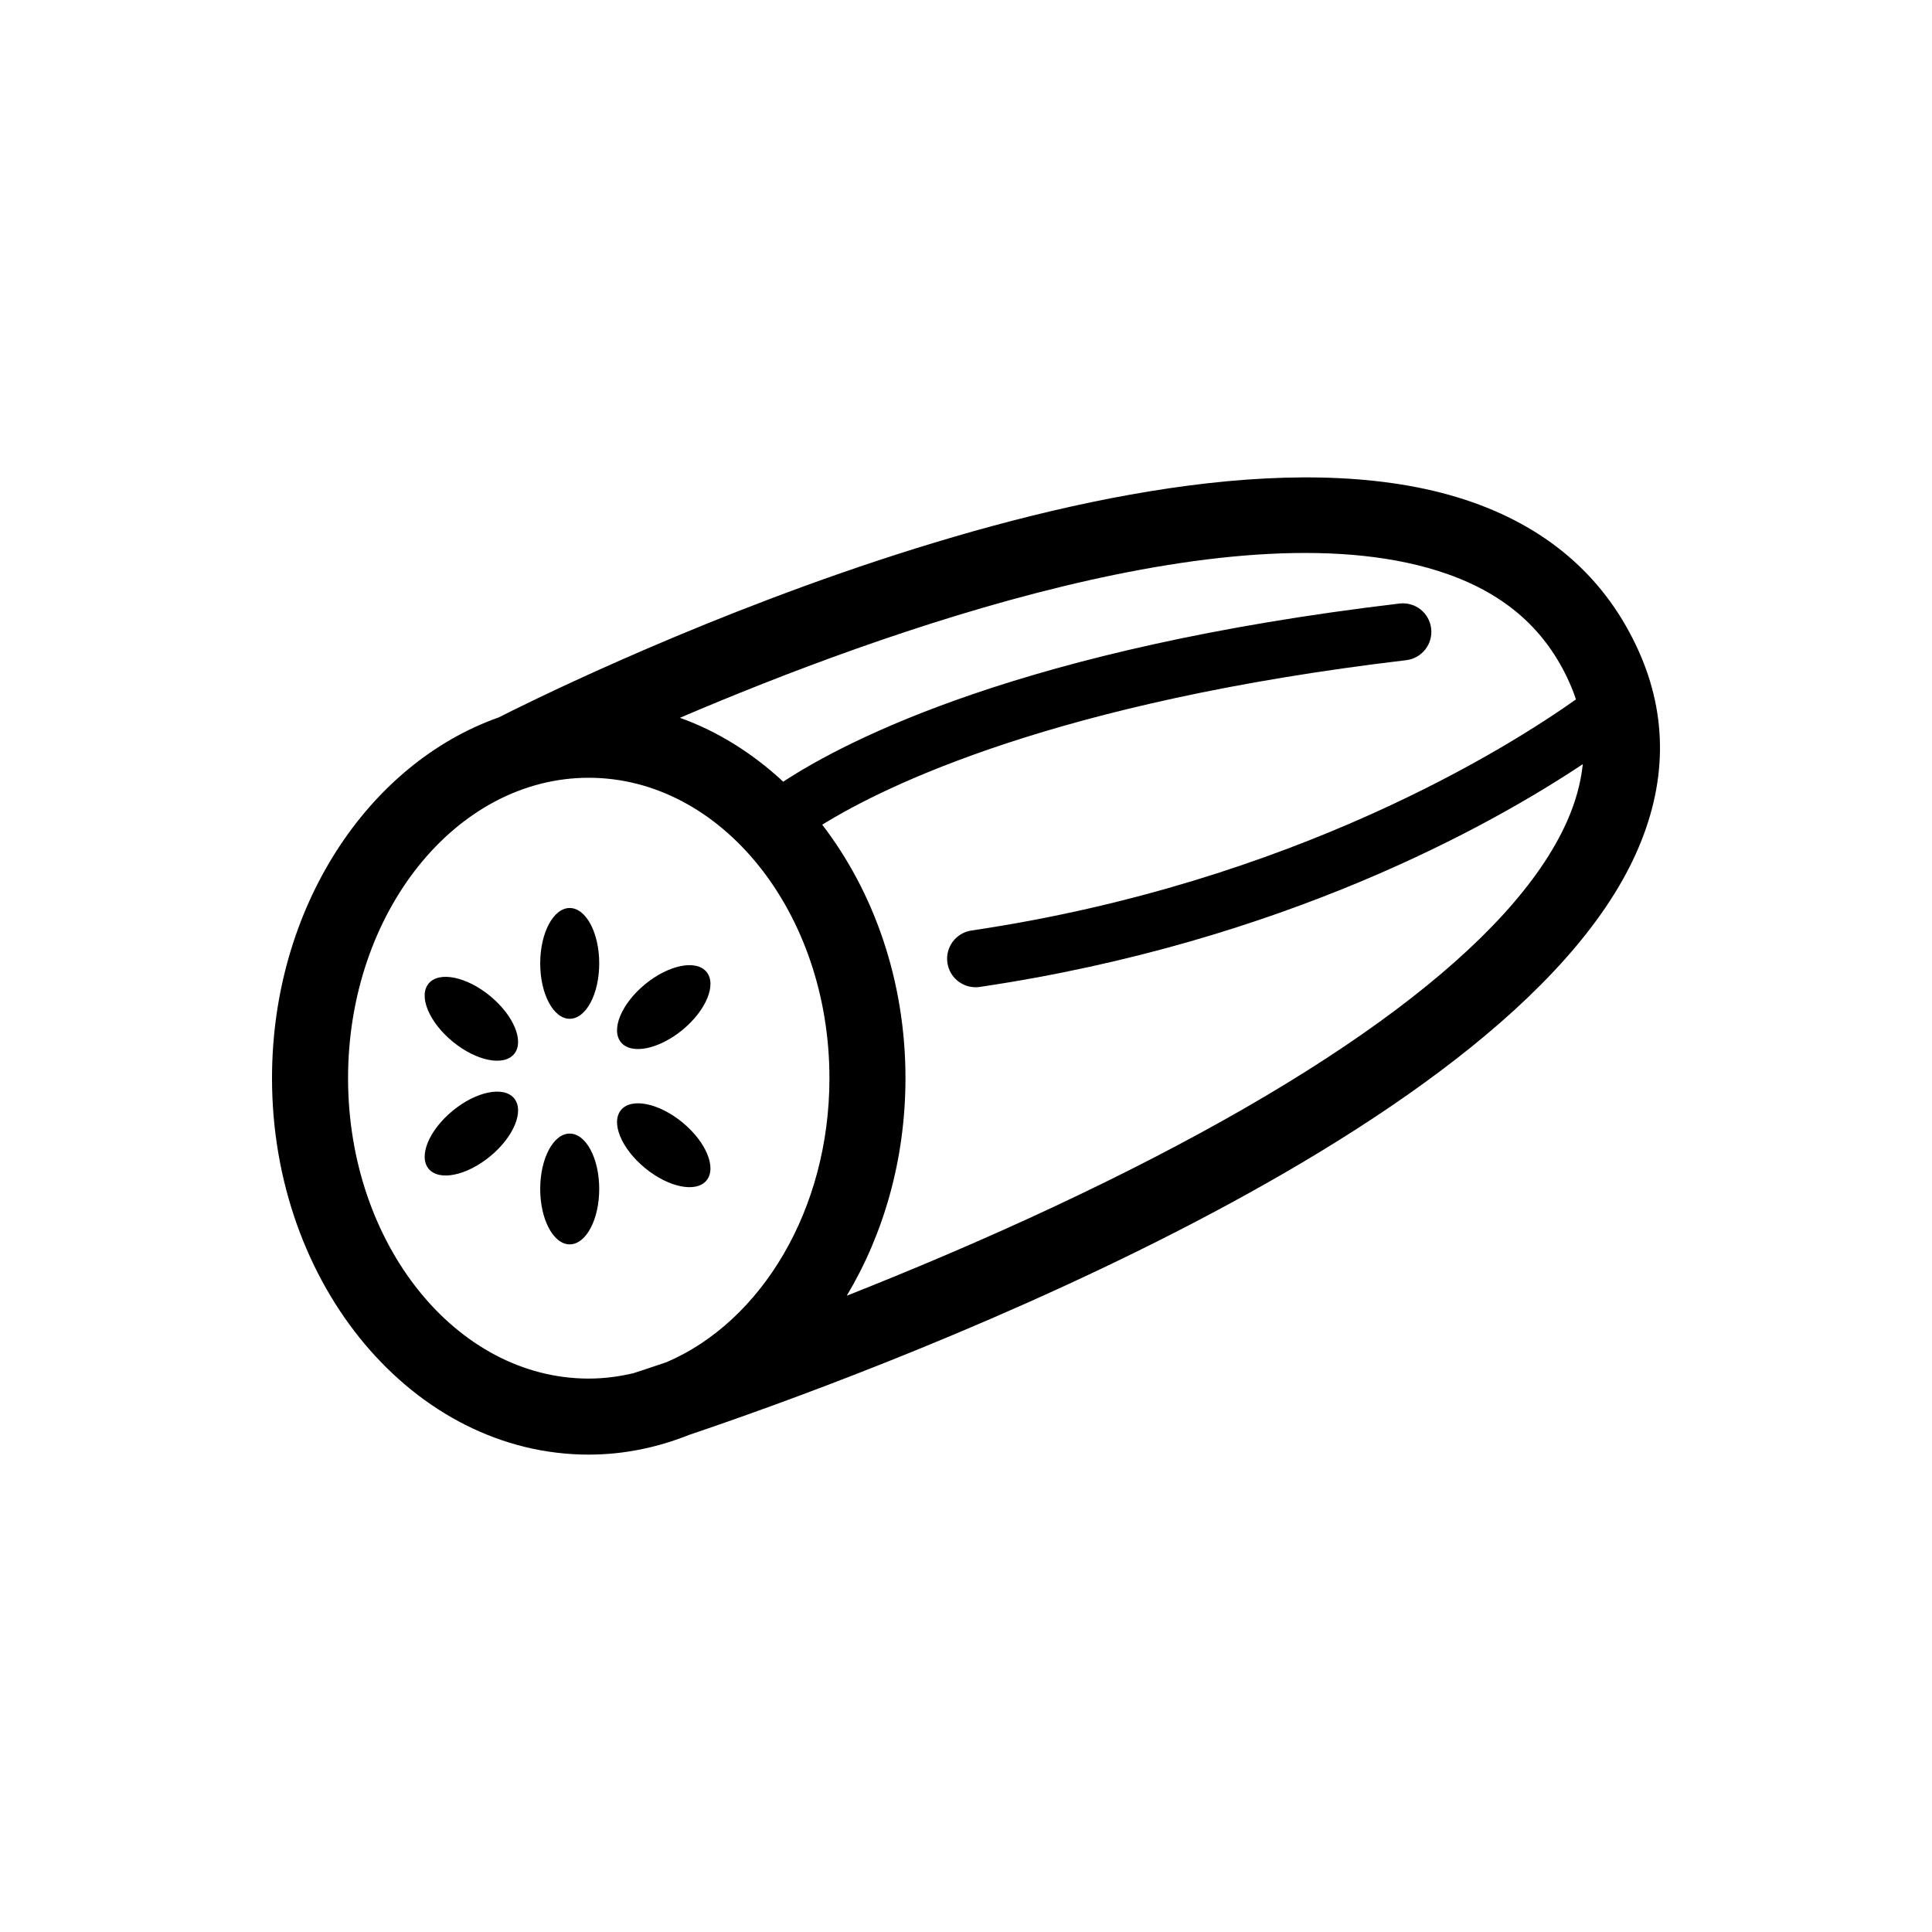 <?xml version="1.0" encoding="UTF-8"?>
<!-- Uploaded to: ICON Repo, www.svgrepo.com, Generator: ICON Repo Mixer Tools -->
<svg fill="#000000" width="800px" height="800px" version="1.1" viewBox="144 144 512 512" xmlns="http://www.w3.org/2000/svg">
 <g>
  <path d="m578.28 316.57c-8.473-18.898-23.305-32.184-44.094-39.484-85.434-30.004-248.57 52.215-257.99 57.027-34.707 12.242-60.109 50.441-60.109 95.613 0 55.012 37.652 99.762 83.934 99.762 9.332 0 18.285-1.895 26.676-5.254 43.23-14.578 216.35-77.094 250.89-154.12 8.195-18.273 8.43-36.285 0.695-53.539zm-342.04 113.16c0-43.898 28.613-79.613 63.781-79.613 35.172 0 63.789 35.715 63.789 79.613 0 34.871-18.086 64.504-43.141 75.25-4.453 1.516-7.5 2.512-8.816 2.934-3.84 0.902-7.781 1.426-11.828 1.426-35.172 0-63.785-35.715-63.785-79.609zm186.97 34.113c-19.316 9.039-38.199 16.969-54.809 23.535 9.758-16.301 15.559-36.164 15.559-57.648 0-25.887-8.41-49.426-22.062-67.176 16.734-10.359 61.965-32.609 154.76-43.598 4.144-0.492 7.106-4.25 6.613-8.395-0.492-4.144-4.195-7.109-8.395-6.617-99.398 11.773-146.34 36.078-163.31 47.215-8.086-7.508-17.316-13.332-27.375-16.934 53.477-22.863 148.98-57.211 203.32-38.121 15.578 5.473 26.168 14.867 32.375 28.715 0.676 1.508 1.262 3.016 1.758 4.531-17.824 12.641-74.652 48.578-160.2 61.246-4.129 0.613-6.981 4.453-6.367 8.582 0.555 3.754 3.777 6.449 7.465 6.449 0.367 0 0.742-0.027 1.117-0.082 80.414-11.906 135.59-42.922 159.8-59.035-0.527 5.008-1.918 10.109-4.269 15.352-14.23 31.742-61.25 67.008-135.99 101.98z"/>
  <path d="m294.98 384.63c-4.32 0-7.82 6.574-7.82 14.68 0 8.109 3.5 14.68 7.82 14.68s7.82-6.574 7.82-14.68c0-8.105-3.5-14.68-7.82-14.68z"/>
  <path d="m324.87 416.93c6.258-5.152 9.109-12.035 6.363-15.367-2.746-3.336-10.047-1.859-16.305 3.293-6.258 5.152-9.109 12.035-6.363 15.367 2.742 3.336 10.043 1.859 16.305-3.293z"/>
  <path d="m273.89 407.95c-6.258-5.152-13.559-6.629-16.305-3.293-2.746 3.336 0.105 10.215 6.363 15.367 6.262 5.152 13.559 6.625 16.305 3.293 2.746-3.332-0.102-10.215-6.363-15.367z"/>
  <path d="m294.98 444.41c-4.32 0-7.82 6.574-7.82 14.68 0 8.109 3.5 14.68 7.82 14.68s7.82-6.574 7.82-14.68c0-8.105-3.5-14.68-7.82-14.68z"/>
  <path d="m314.93 453.54c6.262 5.152 13.559 6.625 16.305 3.293 2.746-3.336-0.105-10.215-6.363-15.367-6.262-5.152-13.559-6.629-16.305-3.293-2.746 3.332 0.102 10.215 6.363 15.367z"/>
  <path d="m263.95 438.37c-6.262 5.152-9.109 12.035-6.363 15.367 2.746 3.336 10.047 1.859 16.305-3.293 6.262-5.152 9.109-12.035 6.363-15.367s-10.043-1.859-16.305 3.293z"/>
 </g>
</svg>